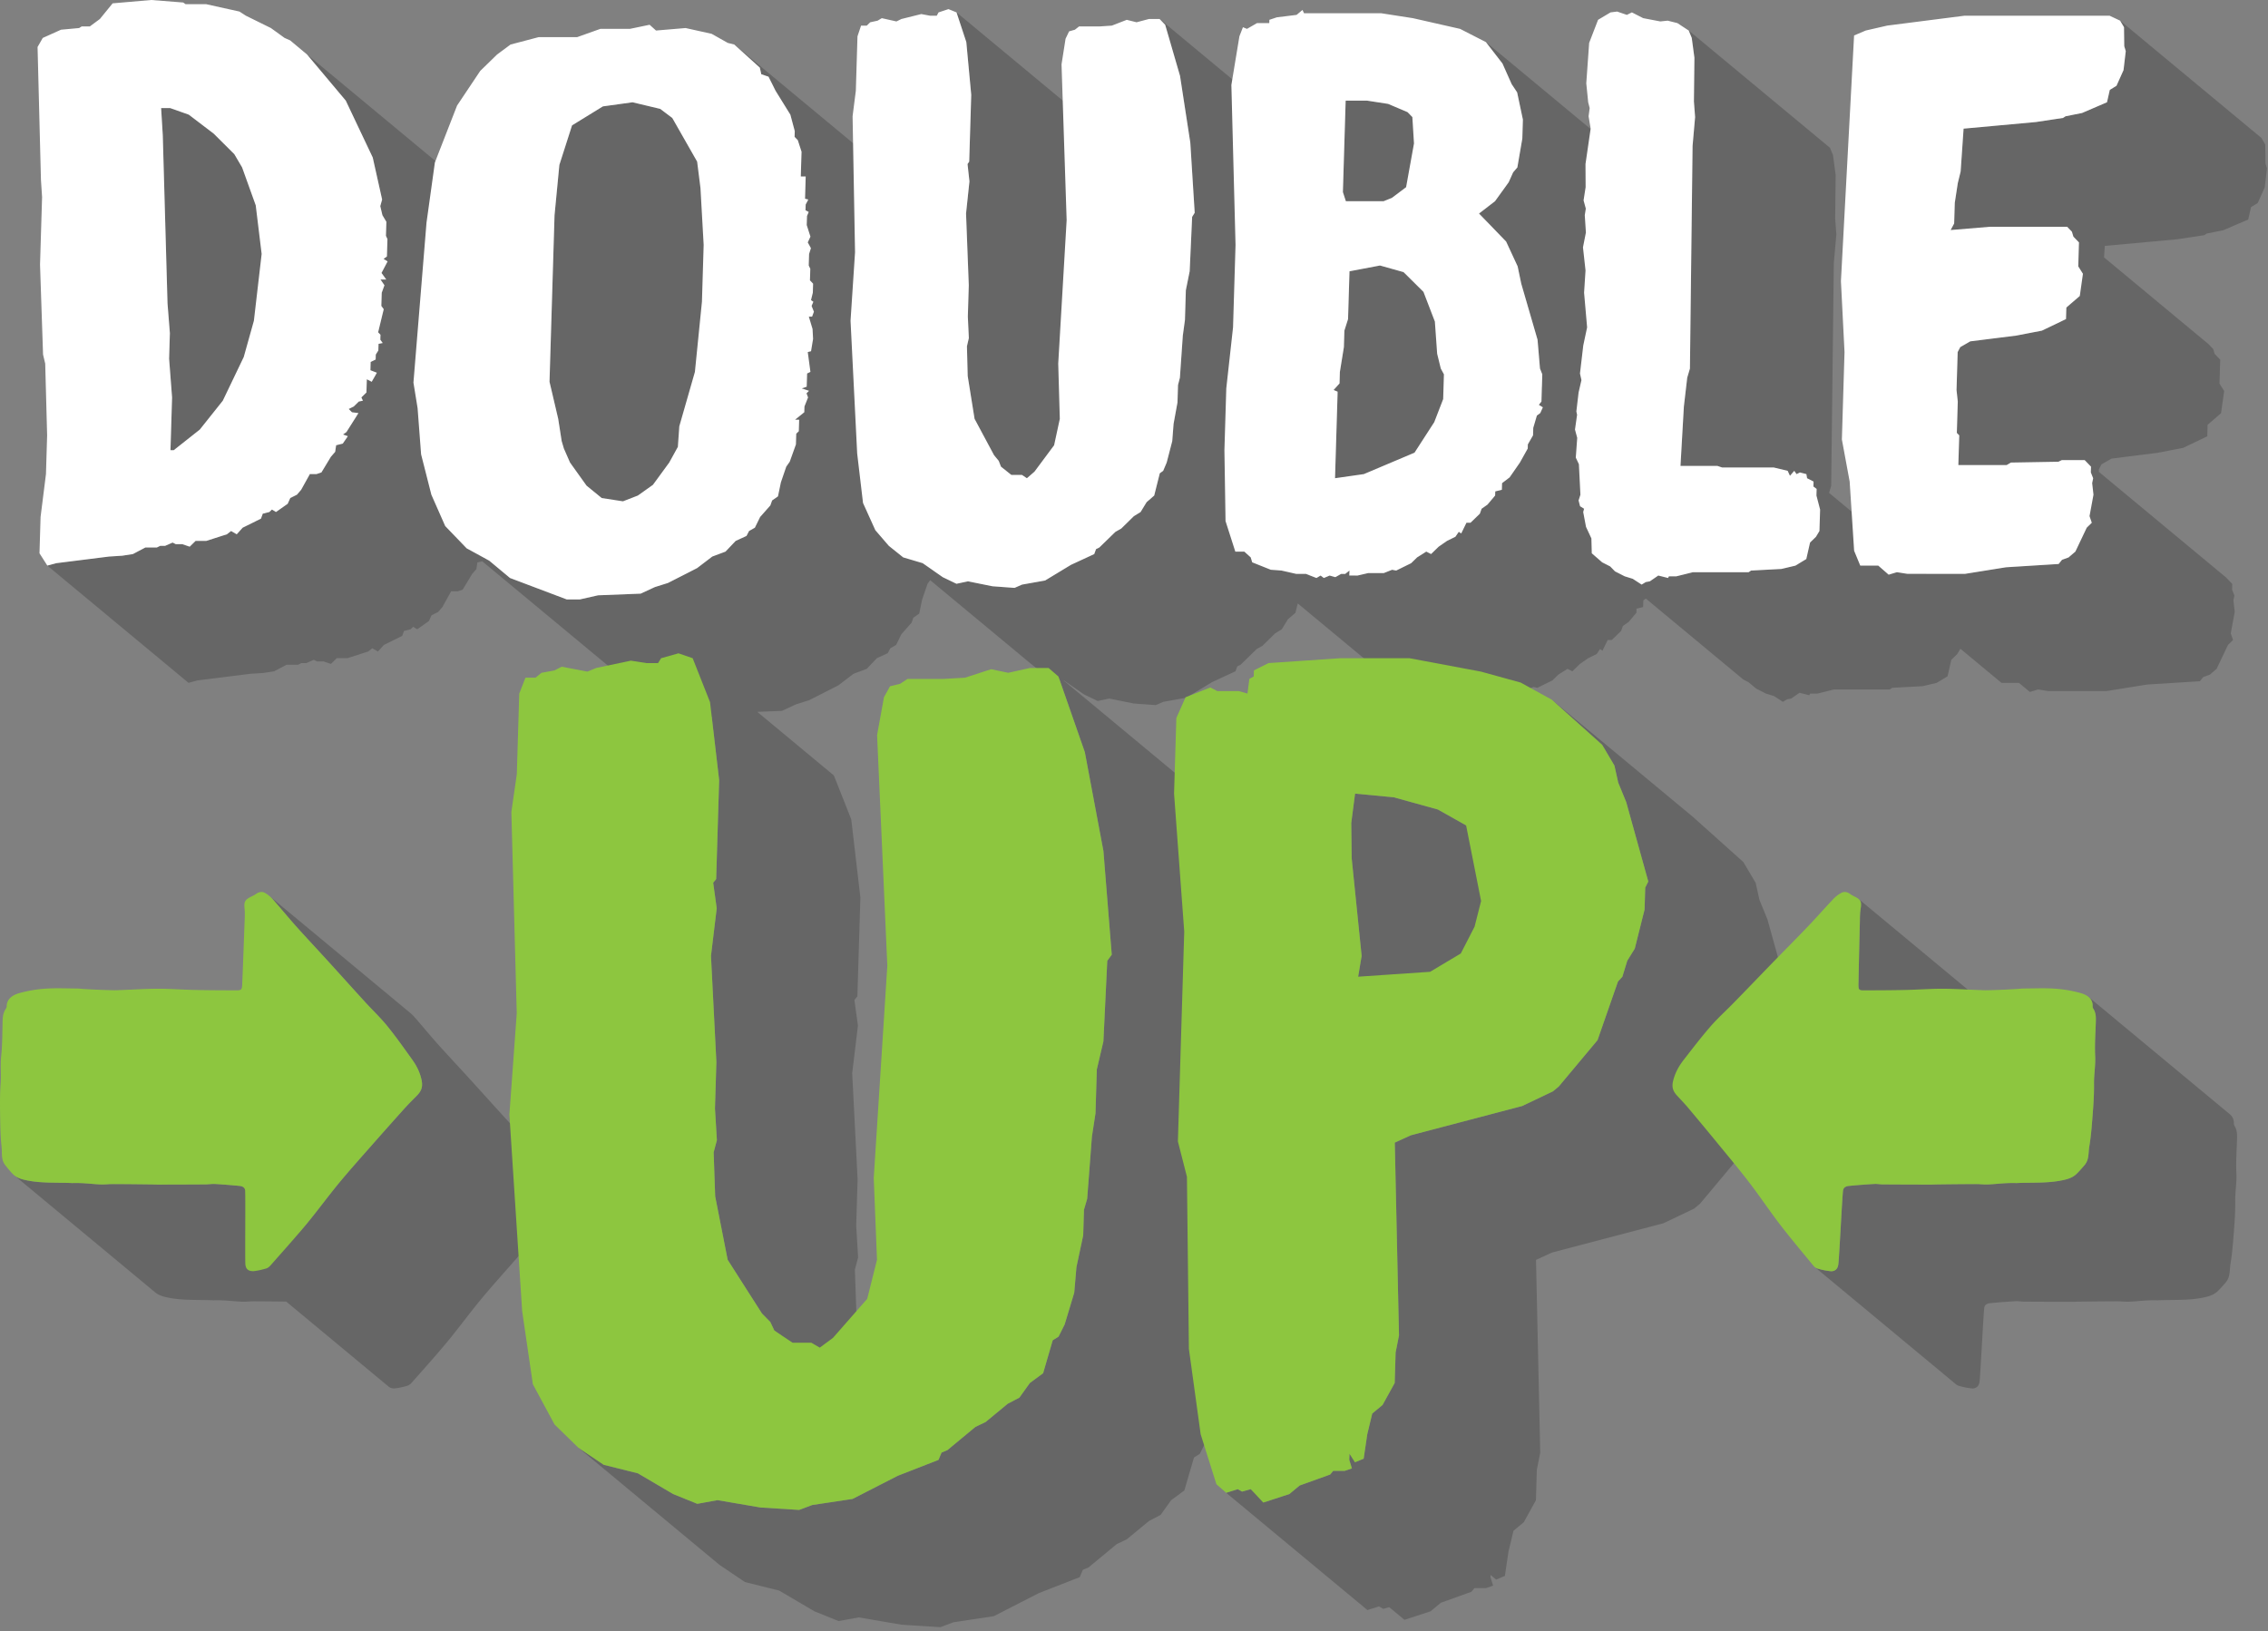 <svg width="449" height="323" viewBox="0 0 449 323" xmlns="http://www.w3.org/2000/svg"><rect x="0" y="0" width="449" height="323" fill="#808080" stroke="none"/><title>Page 1</title><g fill="none" fill-rule="evenodd"><path d="M111.452 237.233c.032.174.052.337.062.496.005.097-.005.185-.008.278 0 .052 0 .107-.003.157-.004.032 0 .07-.004.101a2.559 2.559 0 0 1-.063.344c-.02.078-.046.15-.072.226l-.01.034c-.005.01-.007.02-.01.03a3.023 3.023 0 0 1-.312.589l-.015.019c-.011.017-.027.033-.04.05-.08.114-.164.226-.26.334-.071.082-.146.162-.226.244-.812.824-1.633 1.626-2.402 2.483a884.832 884.832 0 0 0-6.603 7.42c-.976 1.108-1.955 2.215-2.928 3.327a192.684 192.684 0 0 0-3.499 4.083c-2.245 2.727-4.33 5.596-6.585 8.31a179.564 179.564 0 0 1-3.23 3.768c-.059.068-.118.134-.178.2-1.18 1.345-2.37 2.682-3.551 4.025-.09.099-.19.2-.3.293-.017.013-.037.025-.054.04l-.074.051a1.34 1.34 0 0 1-.41.22c-.836.242-1.695.45-2.56.538-.505.007-.869-.102-1.122-.311l-20.326-16.878a793.842 793.842 0 0 0-6.418-.058c-.674 0-1.359.083-2.029.083-.1 0-.2-.001-.3-.006-1.35-.039-3.02-.287-4.928-.287-.237 0-.477.003-.72.012-2.815-.132-5.648.045-8.42-.43-1.164-.203-2.29-.447-3.092-1.11L2.804 232.691h.001c.6.498 1.384.759 2.23.946.281.063.57.116.861.168 2.77.471 5.605.296 8.42.428.243-.009.482-.013.719-.013 1.908 0 3.58.249 4.93.287.099.005.199.007.299.007.67 0 1.355-.083 2.029-.083 2.424.01 4.86.033 7.283.065.524 0 1.037.034 1.56.034 3.211 0 6.412-.012 9.624-.034.49 0 .991-.093 1.685-.088 1.679.1 3.347.23 5.023.396.318.032.57.125.748.272l10.924 9.07c.457-.536.925-1.063 1.375-1.603 2.255-2.714 4.341-5.585 6.586-8.31a186.436 186.436 0 0 1 3.501-4.086l.083-.1c.946-1.077 1.896-2.15 2.843-3.224a847.331 847.331 0 0 1 6.603-7.42c.77-.857 1.59-1.66 2.401-2.484.187-.19.346-.38.486-.575.012-.018.028-.035.04-.054a2.97 2.97 0 0 0 .337-.636 2.592 2.592 0 0 0 .148-.705c.005-.051.004-.105.005-.157a3.557 3.557 0 0 0-.054-.775 9.435 9.435 0 0 0-.29-1.143c-.04-.127-.095-.243-.14-.364-.086-.237-.17-.475-.272-.701-.065-.141-.144-.275-.213-.413-.101-.197-.198-.396-.309-.585-.084-.144-.182-.28-.272-.422-.124-.19-.242-.384-.376-.571-1.603-2.232-3.184-4.485-4.911-6.619-1.338-1.658-2.91-3.143-4.357-4.726-2.485-2.715-4.948-5.464-7.431-8.19-2.104-2.308-4.24-4.583-6.334-6.914-1.562-1.759-3.048-3.583-4.61-5.343a6.037 6.037 0 0 0-.67-.649l27.958 23.214c.127.104.248.214.363.328.107.104.209.211.306.321 1.564 1.76 3.049 3.584 4.611 5.344 2.092 2.331 4.23 4.605 6.334 6.914 2.484 2.727 4.946 5.475 7.431 8.19 1.448 1.582 3.02 3.066 4.357 4.727 1.727 2.133 3.308 4.386 4.911 6.617.021.03.044.058.063.09.112.155.207.318.31.476.092.144.19.282.275.427.113.19.208.388.308.584.07.138.15.273.215.415.103.224.184.462.27.695.045.124.1.241.142.369.117.367.215.747.289 1.144zM448.5 32.36l.3.978-.443 3.76-1.394 3.1-1.324.812-.553 2.451-4.937 2.122-3.262.65-.502.329-5.377.813-14.314 1.309-.156 2.27 20.659 17.154.942.978.3.978 1.1 1.144-.143 4.737.928 1.473-.625 4.398-2.657 2.286-.069 2.287-4.777 2.286-5.065.979-9.12 1.144-1.979 1.142-.51.98-.015.494 25.165 20.896 1.251 1.297-.034 1.144.456 1.144-.193.978.258 2.285-.783 4.244.45 1.309-1 .978-2.252 4.738-1.334 1.143-1.314.483-.669.825-10.407.649-8.154 1.307h-11.359l-2.098-.329-1.632.495-2.17-1.803h-3.455l-8.13-6.751-.631 1.046-1.17 1.144-.744 3.263-2.147 1.298-2.783.659-6.006.319-.502.33h-11.03l-3.268.814h-1.464l-.173.329-1.93-.484-1.663 1.144-.812.153-.823.495-1.757-1.144-1.602-.493-1.914-.978-1.54-1.278-1.005-.514-19.324-16.046-.485.37-.04 1.307-1.309.33-.025.814-1.518 1.802-1.16.814-.347.979-1.844 1.792h-.809l-1.037 2.122-.48-.32-.675.979-1.652.813-1.65 1.143-1.51 1.462-.956-.483-1.815 1.143-1.17 1.142-2.971 1.463-.804-.154-1.647.648h-3.08l-2.123.495h-1.627l-.593-.493-.206.163h-.808l-1.156.65-1.125-.32-1.15.484-.641-.484-.824.484-2.083-.814h-1.944l-2.907-.66-2.104-.153-3.68-1.472-2.554-2.122h-.79l-15.595-12.95-.462 1.847-1.503 1.308-1.196 1.957-1.323.813-2.5 2.451-1.155.66-3.185 3.101-.654.318-.357.978-4.608 2.133-5.118 3.1-4.568.813-1.483.648-4.37-.318-4.842-.978-2.287.484-2.712-1.309-3.98-2.771-.1-.029 25.03 20.785 1.95 1.682 5.226 14.983 3.68 19.566 1.65 20.535-.888 1.209-.765 15.951-1.305 5.551-.262 8.695-.707 4.594-.94 12.323-.634 2.178-.153 5.068-1.336 6.276-.438 5.079-1.893 6.277-1.209 2.418-1.158.726-1.9 6.518-2.626 1.935-2.074 2.903-2.309 1.208-4.38 3.617-2.017.967-5.546 4.595-1.15.484-.612 1.452-8.057 3.143-8.953 4.584-7.998 1.209-2.585.968-7.664-.485-8.485-1.45-4.008.726-4.781-1.935-6.975-4.102-6.776-1.691-5.02-3.386-27.957-23.216 5.019 3.388 6.776 1.692 6.975 4.1 4.78 1.935 4.008-.726 8.486 1.451 7.664.484 2.585-.968 7.998-1.209 8.953-4.584 8.057-3.144.61-1.452 1.152-.482 5.544-4.595 2.018-.967 4.38-3.617 2.308-1.21 2.076-2.901 2.626-1.935 1.9-6.519 1.158-.726 1.208-2.417 1.894-6.277.438-5.08 1.336-6.277.153-5.067.633-2.176.941-12.323.707-4.595.262-8.695 1.305-5.552.765-15.95.887-1.21-1.65-20.533-3.679-19.568-5.049-14.472-2.952-.876-2.847-2.287-19.778-16.422-.522.746-1.067 3.111-.574 2.77-1.16.814-.346.978-2.025 2.287-1.036 2.122-1.155.66-.512.977-2.136.979-2.019 2.122-2.618.978-2.997 2.286-5.768 2.935-2.614.825-2.801 1.297-4.873.192 15.167 12.592 3.44 8.695 1.806 15.456-.592 19.58-.59.724.698 5.068-1.136 9.42 1.07 21.019-.277 9.178.377 6.288-.64 2.408.305 8.706 2.47 12.565 6.79 10.63 1.652 1.682.8 1.693-27.958-23.215-.8-1.693-1.653-1.68-6.79-10.632-2.47-12.564-.306-8.706.642-2.408-.379-6.287.277-9.18-1.068-21.018 1.136-9.42-.698-5.068.59-.726.59-19.577-1.467-12.58h-.75l-11.232-4.242-4.165-3.458-4.416-2.413-24.87-20.648-.967.236-.192 1.307-.848.979-1.875 3.1-.982.33h-1.3l-1.72 3.1-.839.977-1.319.66-.515 1.143-2.32 1.628-.806-.485-.494.485-1.31.33-.358.978L76 127.69l-1.175 1.307-1.117-.648-.828.648-4.09 1.309H66.68l-1.172 1.143-1.447-.494h-1.3l-.635-.318-1.482.647h-.973l-.665.331h-2.271l-2.464 1.296-2.118.33-2.605.165-10.426 1.307-1.796.485L9.37 111.983l1.794-.483 10.428-1.308 2.605-.165 2.116-.33 2.465-1.297h2.272l.665-.33h.973l1.482-.649.635.32h1.3l1.448.493 1.17-1.141h2.11l4.09-1.31.828-.65 1.115.65 1.177-1.308 2.626-1.299L33.75 89.13l.315-10.442-.587-7.673.152-5.057-.466-5.882-.939-33.297-.328-5.386h1.78l3.696 1.308 4.922 3.75 27.958 23.213-4.922-3.748-3.695-1.309h-1.781l.329 5.387.938 33.297.467 5.881-.142 4.696h1.202l.981-.33 1.874-3.1.848-.978.192-1.308 1.31-.32.81-1.174-.755-.628.67-.482 2.006-3.165-.916-.76-.635-.65.998-.494 1.001-.979.813-.164-.309-.648 1.003-.978.08-2.617.967.495.804-1.405-1.062-.883.05-1.637.986-.484.028-.978.506-.814.04-1.307.824-.166-.472-.649.03-.988-.467-.484 1.11-4.573-.47-.649.079-2.615.535-1.473-.785-1.144h1.136l-.932-1.297 1.145-2.173-.734-.609.66-.483.103-3.43-.298-.66.084-2.769-.78-1.31-.425-1.791.367-1.308-1.857-8.32-5.34-11.269-7.674-9.135-3.323-2.78 27.958 23.213 3.323 2.781 7.676 9.135L101.75 54.4l1.857 8.323-.367 1.307.427 1.792.78 1.308-.084 2.77.296.66-.103 3.43-.554.407.688.571-1.205 2.288.933 1.296h-1.136l.784 1.143-.535 1.474-.08 2.615.473.65-1.112 4.573.466.483-.03.99.473.647-.823.166-.041 1.309-.505.812-.03.978-.986.485-.032 1.08 1.267 1.052-1.026 1.79-.968-.493-.079 2.616-1.001.98.308.647-.814.165-1.001.978-.402.2L98.922 105l-2.385 3.76-.368.265.66.548-.711 1.032.733.4 4.145 3.442 11.198 4.232h2.599l3.596-.815 8.442-.33 2.802-1.297 2.614-.824 4.38-2.23-20.509-17.029-3.27-4.573-1.215-2.771-.436-1.473-.686-4.408-1.723-7.342.997-32.98.956-9.96 2.508-7.826 6.11-3.76 5.868-.812 5.476 1.309 2.382 1.792 27.012 22.427-.393-1.213.054-1.79.28-.668-.573-.476.035-1.143.382-.718-.512-.426.11-3.62-.948-.787.147-4.892-.738-2.287-.637-.66.035-1.132-.873-3.265-2.937-4.738-.78-1.572-2.038-1.692-.288-1.308-5.06-4.573L173.32 32.03l5.061 4.572.097.44 1.63 1.353 1.379 2.781 2.937 4.738.873 3.264-.033 1.132.634.66.74 2.287-.124 4.104.948.787-.123 4.042.64.532-.52.978-.03.951.629.522-.341.814-.054 1.79.74 2.287-.527 1.144.62 1.144-.362 1.142-.069 2.287.308.65-.068 2.285.623.659-.053 1.793-.346 1.412.455.38-.353.823.458 1.144-.358.978h-.644l.735 2.44.105 1.968-.402 2.44-.65.167.526 3.922-.654.32-.079 2.615-.373.126.83.689-.496.494.303.814-.71 1.79-.035 1.145-1.414 1.142.398.332-.069 2.285-.506.484-.065 2.122-.658 1.839 1.767 1.23 2.712 1.308 2.287-.484 4.841.978 4.37.319 1.484-.647 4.568-.815 5.118-3.099 4.608-2.133.357-.978.53-.26-19.347-16.064-.445-1.144-.938-1.144-3.847-7.178-1.36-8.486-.149-5.882.377-1.626-.2-4.243.188-6.21-.544-14.204.674-6.364-.378-3.43.332-.484.4-13.225-.974-10.442-1.94-5.881 27.957 23.214 1.941 5.881.974 10.444-.4 13.223-.331.485.377 3.43-.673 6.364.543 14.202-.188 6.211.2 4.243-.377 1.628.15 5.881 1.232 7.693.055-.052 1.156-.659 2.498-2.45 1.324-.816 1.196-1.956 1.503-1.307 1.105-4.409.67-.483.694-1.638 1.1-4.244.267-3.43.773-4.242.103-3.43.373-1.462.578-8.334.422-3.098.178-5.881.758-3.75.488-10.772.506-.814-.87-13.883-2.036-13.225-2.938-10.112-1.102-1.144 27.96 23.213 1.1 1.144 2.938 10.114 2.037 13.224.869 13.884-.505.813-.49 10.773-.757 3.748-.178 5.881-.42 3.1-.58 8.333-.372 1.463-.103 3.43-.773 4.242-.268 3.43-.86 3.316 1.452.566.824-.483.64.483 1.15-.483 1.126.319 1.156-.648h.808l.829-.66 1.191.989h.406l2.123-.495h3.08l1.647-.648.804.154 2.97-1.462 1.171-1.144 1.496-.942-17.744-14.734.508-16.812-.789-.655 1.176-1.296.07-2.287.792-4.903.097-3.266.725-2.285.287-9.466 6.04-1.142 4.658 1.307 27.393 22.745.076-2.506-.458-1.143-.482-5.707-3.225-11.101-.716-3.43-2.276-4.903-3.834-3.97-.525 17.389.59 1.803-27.959-23.214-.59-1.802.547-18.117h4.217l4.196.65 3.85 1.637 18.779 15.593 1.236-1.72.879-1.957.838-.978.98-5.716.114-3.75-1.137-5.385-1.087-1.639-1.821-4.078-3.28-4.244 27.96 23.215 3.28 4.243 1.82 4.079 1.086 1.637 1.137 5.387-.114 3.748-.98 5.717-.838.978-.878 1.957-2.702 3.759-3.165 2.441 5.36 5.55 2.275 4.903.716 3.43 3.225 11.103.482 5.705.458 1.144-.163 5.386-.43.554.713.59-.516 1.142-.67.495-.718 2.44-.045 1.474-1.026 1.792-.024.824-1.014 1.816.666.553.165.04.174-.33h1.464l3.267-.812h11.031l.502-.33 6.006-.32 2.783-.659.586-.354-23.35-19.389.67-11.762.664-5.705.536-1.802.523-44.07.5-5.717-.235-3.1.1-8.65-.527-3.926-.6-1.461 27.958 23.214.601 1.461.524 3.924-.096 8.653.233 3.1-.5 5.715-.523 44.07-.417 1.406 19.308 16.032h7.58l8.155-1.308 10.406-.65.67-.823 1.314-.485.088-.074-21.925-18.206.177-5.881-.476-.485.186-6.21-.247-2.287.227-7.508.51-.978 1.98-1.144 9.12-1.144 5.065-.978 3.758-1.8-21.822-18.117.695-1.299.123-4.088.599-3.914.561-2.285.583-8.486 14.315-1.31 5.377-.812.502-.33 3.262-.65 4.935-2.12.555-2.453 1.324-.814 1.394-3.1.441-3.76-.298-.977-.05-3.76-.77-1.296 27.959 23.214.768 1.298.051 3.759zm-144.62 148.71l-7.657-.726-.754 5.803.083 7.004 1.972 19.324-.693 4.112-27.958-23.214.693-4.112-1.972-19.325-.083-7.003.753-5.804 7.657.726 8.74 2.42 5.585 3.143 27.958 23.214-5.584-3.145-8.74-2.418zm44.44-2.903l1.588 3.87 4.363 15.708-.605 1.21-.13 4.341-1.938 7.728-1.493 2.419-.957 3.143-.882.968-4.04 11.598-7.673 9.178-1.165.968-6.061 2.892-22.075 5.803-3.167 1.452.836 38.166-.672 3.385-.181 6.035-2.404 4.354-2.04 1.693-.985 4.1-.716 4.836-1.724.726-1.11-.92-.012.438.517 1.691-1.435.484h-2.271l-.6.726-6.03 2.165-2.039 1.693-5.174 1.694-3.02-2.509-1.184.332-.837-.484-2.295.725-27.958-23.213 2.294-.726.838.482 1.73-.482 2.997 2.488 4.651-1.521 2.039-1.693 6.029-2.165.6-.726h2.272l1.434-.484-.517-1.693.037-1.208 1.719 1.426 1.092-.459.714-4.836.986-4.102 2.04-1.693 2.402-4.352.183-6.036.67-3.385-.834-38.167 3.167-1.451 22.075-5.805 6.061-2.891 1.165-.967 7.67-9.179 4.043-11.598.882-.966.957-3.145 1.493-2.417 1.937-7.73.131-4.341.605-1.208-4.364-15.71-1.586-3.869-.75-3.375-2.431-4.111-9.976-8.938 27.959 23.216 9.974 8.936 2.431 4.112.75 3.374zm20.102.964a2.452 2.452 0 0 0-.008-.29 1.179 1.179 0 0 0-.12-.42c-.019-.037-.032-.076-.055-.11a1.312 1.312 0 0 0-.278-.316l27.958 23.214a1.27 1.27 0 0 1 .256.27c.01.014.014.032.022.045.021.035.036.074.055.11a1.254 1.254 0 0 1 .12.42c.005.037.016.066.018.105.003.054-.008.128-.01.186a3.944 3.944 0 0 1-.014.33c-.004.039 0 .066-.005.107-.016.134-.037.28-.063.438-.05.308-.07.62-.088.936-.006.11-.02.219-.024.329-.013.355-.018.71-.024 1.065-.046 1.87-.259 10.752-.27 12.17-.006.23-.025.46-.01.692.005.185.017.33.045.448.002.01.007.014.01.024.028.105.069.19.14.25L368.12 195.92a.612.612 0 0 1-.07-.074.58.58 0 0 1-.07-.176c-.003-.009-.01-.015-.01-.024a1.72 1.72 0 0 1-.039-.301 4.667 4.667 0 0 1-.006-.148l-.001-.016c-.013-.225.005-.45.011-.675.01-1.418.224-10.3.27-12.17.006-.352.01-.708.024-1.063.004-.111.016-.222.024-.333.012-.204.02-.41.042-.61.013-.108.028-.216.045-.324.034-.207.052-.377.068-.544.012-.12.014-.226.015-.33zm74.45 45.47c.003.063-.004.127-.001.19.008.327.004.656-.006.986-.077 2.187-.23 4.375-.121 6.563.086 1.824-.253 3.617-.232 5.44.023 1.815-.078 3.64-.22 5.464-.052.677-.101 1.352-.154 2.027-.019.238-.041.476-.06.715-.053.61-.112 1.22-.179 1.83-.015.137-.023.274-.04.41-.004.04-.012.077-.017.117a39.918 39.918 0 0 1-.275 1.938c-.02.127-.035.257-.05.386-.02.194-.037.392-.052.587-.013.182-.03.364-.048.544-.005.037-.006.077-.011.114-.001.021-.008.04-.01.062-.027.213-.06.425-.113.634v.01l-.002.001-.007.025a3.56 3.56 0 0 1-.122.38l-.012.03c-.011.028-.025.055-.037.082-.03.072-.06.141-.095.212-.02.038-.046.076-.068.113-.02.034-.04.07-.06.102-.018.027-.032.056-.05.082-.07.103-.147.205-.236.305v.001l-.057.064c-.18.205-.355.41-.533.613-.01.01-.021.02-.031.032-.331.376-.67.748-1.05 1.093l-.091.08c-.113.094-.245.164-.368.243-.1.064-.19.138-.295.193-.157.083-.326.147-.494.211-.103.04-.2.092-.306.126-.194.065-.398.114-.602.165-.091.02-.176.05-.268.07-.299.067-.604.124-.913.177-2.81.474-5.623.297-8.445.43a20.143 20.143 0 0 0-.72-.013c-1.91 0-3.604.248-4.946.287a6.238 6.238 0 0 1-.304.006c-.677 0-1.356-.083-2.03-.083-2.426.01-4.851.033-7.288.066-.513 0-1.038.033-1.552.033-3.21 0-6.422-.011-9.621-.033-.5 0-.988-.094-1.479-.094-1.885.105-3.572.237-5.247.402-.17.016-.322.049-.456.1-.042.013-.07.04-.106.058-.084.042-.172.079-.238.135a.878.878 0 0 0-.223.28l-.003.004a1.058 1.058 0 0 0-.106.367c-.202 1.99-.673 11.784-.904 14.391a3.906 3.906 0 0 1-.075.466c-.016.062-.036.118-.056.175l-.007.027-.009.026a1.706 1.706 0 0 1-.162.314c-.03.044-.063.087-.096.126l-.01.009a.991.991 0 0 1-.117.115c-.064.053-.145.081-.218.12-.047.026-.09.058-.142.078-.161.058-.34.096-.547.096-1.095-.101-1.94-.31-2.764-.553a1.271 1.271 0 0 1-.46-.257l-27.958-23.214c.07.058.143.111.22.154.078.045.157.08.24.103.823.242 1.669.451 2.763.552.206 0 .386-.036.548-.097.053-.018.093-.052.142-.077.118-.063.236-.128.326-.227l.009-.007a1.472 1.472 0 0 0 .284-.501c.066-.188.11-.402.13-.643.231-2.605.702-12.4.905-14.389l.001-.017a1.089 1.089 0 0 1 .105-.35l.001-.005c.002-.001.002-.004.003-.005a.891.891 0 0 1 .221-.276h.001c.066-.055.152-.094.237-.134.038-.018.065-.045.107-.06.134-.05.286-.081.455-.099a118.89 118.89 0 0 1 5.25-.4c.489 0 .977.092 1.477.092 3.199.023 6.41.034 9.621.034.513 0 1.039-.034 1.552-.034 2.437-.032 4.862-.054 7.286-.065.675 0 1.355.083 2.032.083.101 0 .202-.002.304-.007 1.342-.04 3.036-.286 4.946-.286.237 0 .476.003.72.012 2.82-.132 5.634.043 8.444-.43.31-.054.615-.11.914-.176.089-.02.17-.047.258-.07.207-.05.415-.1.612-.166.107-.035.203-.084.306-.125.167-.066.337-.13.494-.212.104-.054.194-.13.293-.192.157-.102.32-.196.46-.322.38-.345.72-.719 1.052-1.097l.576-.657.019-.022.025-.027a3.011 3.011 0 0 0 .344-.489c.064-.108.118-.216.165-.327.012-.027.026-.053.036-.082a3.318 3.318 0 0 0 .142-.434l.002-.011c.054-.21.086-.423.113-.637.006-.057.015-.114.02-.17.02-.182.034-.362.05-.543.014-.198.03-.396.052-.593.003-.03.004-.058.008-.088.012-.1.024-.199.04-.298.11-.643.198-1.29.276-1.936.021-.177.038-.353.057-.53.067-.607.126-1.215.178-1.825l.06-.72c.053-.673.104-1.349.155-2.024.144-1.825.241-3.65.22-5.463-.02-1.826.318-3.618.23-5.442-.109-2.187.045-4.375.123-6.562.01-.332.014-.66.006-.986-.004-.124-.006-.246-.018-.369a3.499 3.499 0 0 0-.136-.738c-.01-.036-.026-.07-.037-.107-.071-.21-.16-.42-.288-.625a.873.873 0 0 1-.116-.256c-.009-.03-.01-.058-.016-.089-.007-.044-.021-.088-.023-.134a.78.78 0 0 1-.002-.092c.008-.136-.01-.26-.023-.385a2.209 2.209 0 0 0-.064-.316c-.02-.07-.04-.141-.067-.208a1.891 1.891 0 0 0-.147-.28c-.037-.064-.072-.13-.117-.188-.034-.045-.073-.086-.11-.13a2.646 2.646 0 0 0-.275-.278l27.958 23.215c.057.048.111.096.162.147.042.04.074.086.112.13.039.043.078.086.112.132.016.02.037.037.05.06.027.038.041.083.066.124.055.09.106.184.147.283.027.066.047.136.068.208.028.101.05.207.063.317.005.04.02.075.022.117.006.087.006.174.001.265-.002.076.012.15.025.227.006.03.009.06.017.09.026.09.062.177.115.255.129.206.218.415.288.626.012.036.026.07.038.108a3.746 3.746 0 0 1 .136.737c.006.059.014.117.018.178z" fill="#000" fill-opacity=".2"/><path d="M365.207 176.602c.366 0 .732.144 1.061.392.277.21.579.362.891.517 1.269.626 1.422 1.012 1.18 2.496-.12.758-.123 1.55-.136 2.33-.045 1.868-.259 10.75-.269 12.17-.007.23-.024.46-.01.692.02.758.138.879 1.11.879 2.697-.011 5.385-.011 8.072-.077 2.47-.044 4.945-.242 7.402-.242 2.6.011 5.182.187 7.78.274a11.27 11.27 0 0 0 1.037.023c2.119-.034 4.876-.176 6.168-.264.394-.033.777-.078 1.17-.078 1.224-.006 2.453-.043 3.678-.043.852 0 1.703.019 2.547.077 1.7.121 3.428.418 5.02.87 1.407.394 2.442 1.219 2.369 2.55a.96.96 0 0 0 .157.57c.563.9.502 1.858.472 2.825-.076 2.189-.23 4.375-.12 6.563.084 1.824-.253 3.617-.232 5.441.022 1.814-.077 3.64-.219 5.464-.18 2.353-.329 4.705-.727 7.036-.2 1.23.011 2.55-.973 3.67-.542.616-1.053 1.243-1.671 1.803-.864.78-2.075 1.045-3.337 1.265-2.81.473-5.622.296-8.445.43a20.143 20.143 0 0 0-.72-.013c-1.91 0-3.603.248-4.946.286a6.237 6.237 0 0 1-.304.006c-.676 0-1.356-.082-2.03-.082-2.425.01-4.85.033-7.287.065-.513 0-1.039.033-1.552.033-3.21 0-6.421-.011-9.62-.033-.501 0-.99-.093-1.48-.093-1.886.104-3.57.236-5.247.4-.68.067-1.072.398-1.132.947-.202 1.988-.673 11.784-.904 14.39-.08.989-.554 1.551-1.44 1.551-1.094-.1-1.94-.309-2.763-.553-.314-.086-.59-.35-.802-.603-2.18-2.649-4.393-5.277-6.485-7.992-2.092-2.715-3.993-5.584-6.084-8.31-1.922-2.518-3.957-4.958-5.968-7.41a792.263 792.263 0 0 0-6.156-7.42c-.715-.857-1.5-1.659-2.25-2.484-.762-.813-1.097-1.627-.786-2.902.387-1.605 1.137-2.946 2.114-4.2 1.738-2.23 3.457-4.485 5.312-6.617 1.448-1.66 3.11-3.143 4.642-4.726 2.66-2.716 5.288-5.464 7.936-8.19 2.244-2.31 4.519-4.585 6.74-6.915 1.681-1.758 3.276-3.584 4.945-5.343a6.293 6.293 0 0 1 1.644-1.263c.212-.111.43-.162.648-.162m-313.434 0c.217 0 .434.05.638.162a5.92 5.92 0 0 1 1.567 1.263c1.563 1.76 3.049 3.585 4.612 5.343 2.091 2.33 4.229 4.606 6.333 6.914 2.484 2.727 4.946 5.475 7.43 8.19 1.449 1.584 3.02 3.067 4.358 4.727 1.725 2.132 3.308 4.386 4.911 6.617.902 1.254 1.57 2.595 1.872 4.2.235 1.275-.162 2.089-.962 2.902-.81.825-1.632 1.627-2.402 2.484a887.243 887.243 0 0 0-6.601 7.42c-2.16 2.452-4.342 4.892-6.428 7.41-2.245 2.726-4.33 5.595-6.587 8.31-2.255 2.715-4.627 5.343-6.957 7.992-.227.252-.53.517-.837.603-.838.244-1.696.453-2.562.54-1.131.013-1.561-.55-1.592-1.539-.063-2.605.047-12.4-.035-14.39-.027-.548-.399-.879-1.063-.945a129.33 129.33 0 0 0-5.023-.396c-.693-.005-1.195.088-1.685.088-3.212.022-6.412.033-9.623.033-.524 0-1.037-.033-1.561-.033a793.987 793.987 0 0 0-7.283-.065c-.675 0-1.359.082-2.029.082-.1 0-.2-.001-.3-.006-1.35-.038-3.02-.286-4.93-.286-.235 0-.475.004-.719.013-2.814-.134-5.648.043-8.419-.43-1.25-.22-2.454-.484-3.26-1.265-.583-.56-1.067-1.187-1.562-1.803-.917-1.12-.625-2.44-.762-3.67-.258-2.331-.263-4.683-.302-7.036-.02-1.825-.02-3.65.11-5.464.143-1.824-.087-3.617.11-5.441.23-2.188.22-4.374.275-6.563.018-.967.026-1.924.643-2.825.113-.165.186-.374.181-.57.018-1.331 1.092-2.156 2.524-2.55a26.088 26.088 0 0 1 5.083-.87 37.055 37.055 0 0 1 2.546-.077c1.226 0 2.456.037 3.68.043.382 0 .774.045 1.155.078a140.789 140.789 0 0 0 6.433.267c.256 0 .512-.008.77-.026 2.59-.087 5.184-.263 7.783-.274 2.469 0 4.92.198 7.388.242 2.684.066 5.381.066 8.067.077.973 0 1.097-.121 1.175-.88.028-.23.014-.462.03-.692.076-1.418.389-10.301.467-12.168.023-.782.07-1.573-.005-2.331-.152-1.484.033-1.87 1.341-2.496.31-.155.632-.308.911-.517.35-.248.727-.392 1.096-.392m82.543-47.25l2.81.966 3.44 8.697 1.805 15.455-.592 19.579-.59.724.699 5.068-1.136 9.42 1.07 21.019-.28 9.18.38 6.288-.641 2.406.304 8.707 2.471 12.565 6.79 10.63 1.653 1.682.8 1.693 3.62 2.418h3.702l1.674.967 2.615-1.934 6.776-7.729 1.935-7.727-.645-16.193 2.689-42.036-2.027-45.664 1.362-7.487 1.202-2.176 2.001-.483 1.46-.967h7.111l4.266-.243 5.174-1.68 3.386.713 4.3-.956h3.69l1.949 1.682 5.227 14.983 3.679 19.567 1.651 20.535-.889 1.209-.765 15.95-1.303 5.552-.263 8.694-.707 4.596-.94 12.323-.634 2.176-.153 5.068-1.337 6.277-.437 5.078-1.893 6.277-1.21 2.418-1.158.726-1.9 6.52-2.625 1.933-2.076 2.903-2.307 1.208-4.38 3.617-2.018.968-5.544 4.595-1.151.483-.612 1.452-8.057 3.143-8.953 4.585-7.999 1.208-2.585.968-7.663-.483-8.486-1.452-4.008.726-4.78-1.934-6.976-4.101-6.776-1.693-5.019-3.386-4.7-4.583-4.302-7.981-2.118-14.489-2.528-38.903 1.457-20.051-1.066-39.86 1.078-7.486.482-15.95 1.231-3.145h1.987l1.177-.967 2.57-.473 1.441-.735 5.094.967 1.726-.715 6.87-1.45 3.109.482h2.272l.607-.968 3.437-.967zm157.607 54.117l1.29-5.078-2.966-14.973-5.586-3.143-8.74-2.42-7.656-.724-.754 5.805.082 7.002 1.972 19.325-.692 4.111 14.25-.968 6.073-3.627 2.727-5.31zm30.026-24.646l4.364 15.709-.604 1.21-.131 4.342-1.937 7.728-1.494 2.418-.958 3.144-.881.968-4.042 11.597-7.67 9.178-1.167.967-6.06 2.891-22.074 5.805-3.168 1.45.834 38.167-.67 3.387-.182 6.035-2.404 4.352-2.038 1.693-.987 4.102-.714 4.836-1.726.725-1.084-1.692-.037 1.208.516 1.693-1.434.484h-2.272l-.6.726-6.029 2.165-2.04 1.693-5.172 1.693-2.476-2.66-1.73.484-.837-.484-2.293.726-1.937-1.694-3.12-9.903-2.329-16.908-.389-34.067-1.788-7.001 1.255-41.554-2.015-27.305.453-14.972 1.828-4.112 4.897-1.935 1.398.726h4.27l1.689.484.372-2.902.867-.485.035-1.197 2.885-1.452 14.249-.967h13.652l14.14 2.65 7.897 2.176 6.145 3.386 9.975 8.937 2.43 4.112.751 3.373 1.587 3.87z" fill="#8DC63F"/><path d="M29.943 0L22.3.66l-2.528 3.1-1.989 1.473h-1.616l-.502.318-3.581.33-3.62 1.627L7.436 9.31l.67 26.284.225 3.42-.406 13.389.599 17.796.426 1.792.38 14.202-.231 7.672-1.067 8.487-.215 7.191 1.552 2.439 1.795-.482 10.427-1.31 2.605-.165 2.116-.329 2.464-1.298h2.273l.665-.329h.973l1.482-.65.634.321h1.3l1.45.494 1.169-1.143h2.11l4.09-1.31.827-.648 1.116.648 1.176-1.307 3.627-1.79.356-.98 1.31-.33.494-.484.806.484 2.32-1.626.516-1.144 1.319-.66.837-.977 1.722-3.102h1.3l.982-.329 1.874-3.1.849-.978.191-1.308 1.31-.32 1.017-1.471-.962-.332.67-.482 2.385-3.76-1.295-.165-.635-.648.998-.495 1.001-.98.813-.163-.307-.649 1.001-.978.08-2.617.967.496 1.025-1.792-1.283-.494.048-1.64.988-.482.028-.979.507-.813.038-1.309.825-.165-.472-.648.03-.99-.465-.482 1.11-4.574-.474-.648.08-2.617.536-1.473-.785-1.144h1.136l-.933-1.297 1.206-2.285-.795-.496.66-.483.104-3.431-.298-.66.086-2.77-.78-1.307-.427-1.79.366-1.311-1.856-8.32-5.34-11.267-7.674-9.136-3.324-2.78-1.12-.496-2.705-1.957-4.95-2.44-1.275-.824L40.798.825h-4.064l-.47-.33L29.943 0zm4.122 78.686l-.588-7.673.154-5.057-.467-5.881-.939-33.296-.328-5.388h1.78l3.695 1.309 4.923 3.748 4.092 4.08 1.538 2.615 2.7 7.508 1.173 9.63-1.535 13.224-2.01 7.178-4.148 8.652-4.553 5.715-5.158 4.08h-.644l.315-10.444zm104.899-18.94l.34-11.258-.632-11.267-.661-5.222-4.927-8.65-2.381-1.792-5.477-1.307-5.867.812-6.11 3.76-2.508 7.826-.957 9.96-.996 32.979 1.722 7.342.687 4.409.435 1.472 1.217 2.77 3.27 4.574 3.005 2.452 4.207.648 2.951-1.144 2.98-2.12 3.224-4.41 1.71-3.1.287-4.078 3.089-10.771 1.392-13.885zm21.165 2.947l.734 2.438.105 1.969-.402 2.44-.649.166.526 3.925-.654.317-.08 2.617-.981.33 1.438.484-.496.493.304.814-.71 1.793-.034 1.142-1.825 1.474h.807l-.069 2.285-.506.485-.064 2.122-1.227 3.429-.687.978-1.065 3.112-.575 2.768-1.16.814-.347.978-2.024 2.288-1.037 2.12-1.155.66-.51.98-2.138.978-2.019 2.122-2.618.978-2.997 2.286-5.767 2.935-2.613.825-2.803 1.296-8.442.33-3.595.814h-2.6l-11.23-4.243-4.114-3.43-4.469-2.44-4.246-4.41-2.74-6.21-2.031-7.99-.695-9.147-.82-5.058 2.586-31.669 1.659-11.916 4.392-11.267 4.587-6.86 3.342-3.255 2.66-1.967 5.56-1.462h7.622l4.593-1.637h5.844l3.912-.814 1.266 1.143 5.858-.494 5.152 1.143 3.201 1.803 1.28.318 5.06 4.574.288 1.307 1.439.484 1.38 2.781 2.935 4.739.875 3.265-.035 1.132.635.66.74 2.285-.149 4.893h.973l-.133 4.407.65.165-.522.978-.034 1.144.635.329-.341.814-.054 1.793.739 2.285-.527 1.143.622 1.144-.362 1.144-.07 2.285.308.65-.069 2.286.624.66-.054 1.79-.36 1.474.47.319-.352.824.457 1.143-.357.98h-.645zm27.637-60.89l1.597.648 1.941 5.882.973 10.443-.4 13.224-.33.484.377 3.43-.674 6.363.544 14.204-.188 6.21.2 4.244-.378 1.626.15 5.881 1.36 8.488 3.847 7.177.937 1.144.446 1.144 2.058 1.637h2.108l.963.648 1.494-1.296 3.893-5.233 1.128-5.221-.313-10.939 1.666-28.405-1.012-30.845.798-5.069.698-1.461 1.148-.33.827-.648h4.052l2.44-.165 2.951-1.144 1.941.484 2.444-.648h2.118l1.102 1.144 2.938 10.113 2.036 13.223.87 13.884-.506.814-.49 10.773-.756 3.749-.178 5.881-.422 3.1-.578 8.332-.373 1.461-.103 3.43-.773 4.245-.267 3.43-1.1 4.242-.694 1.637-.67.484-1.105 4.409-1.503 1.308-1.196 1.958-1.324.812-2.498 2.451-1.156.66-3.185 3.1-.654.318-.357.979-4.608 2.133-5.118 3.1-4.568.813-1.483.649-4.37-.32-4.842-.979-2.286.485-2.713-1.308-3.979-2.77-3.854-1.144-2.847-2.286-2.67-3.1-2.436-5.387-1.157-9.795-1.314-26.282.89-13.554-.486-26.933.644-5.058.326-10.772.709-2.12h1.135l.676-.661 1.461-.318.835-.496 2.896.65.987-.484 3.929-.978 1.77.33h1.3l.348-.66 1.963-.649zm78.637 18.117l-.548 18.115.59 1.802h7.46l1.647-.66 2.817-2.12 1.56-8.652-.322-5.22-.943-.979-3.85-1.638-4.196-.648h-4.215zm19.305 59.096l.147-4.903-.62-1.144-.72-2.935-.451-6.363-2.259-5.882-3.945-3.914-4.657-1.308-6.041 1.144-.286 9.465-.724 2.285-.1 3.266-.792 4.904-.069 2.285-1.174 1.297.798.33-.518 17.138 5.704-.814 10.034-4.243 3.908-6.046 1.765-4.562zm18.947 1.143l.794.485-.516 1.142-.67.495-.718 2.44-.044 1.474-1.027 1.792-.024.823-1.547 2.77-2.034 2.935-1.498 1.144-.038 1.308-1.31.33-.025.814-1.518 1.803-1.16.813-.346.978-1.846 1.792h-.809l-1.036 2.122-.482-.32-.673.979-1.652.814-1.652 1.142-1.507 1.463-.958-.483-1.815 1.142-1.17 1.144-2.971 1.462-.804-.155-1.646.65h-3.08l-2.124.494h-1.627l.03-.989-.827.66h-.809l-1.156.648-1.126-.319-1.15.484-.641-.484-.822.484-2.085-.814h-1.943l-2.908-.659-2.103-.155-3.68-1.472-.298-.979-1.265-1.142h-1.78l-1.936-6.047-.221-14.038.37-12.235 1.337-12.08.493-16.324-.823-31.67 1.59-9.63.7-1.803.797.33 1.99-1.143h2.425l.02-.65 1.477-.494 3.915-.485 1.165-.978.298.65h15.258l6.293.978 9.351 2.122 5.109 2.616 3.28 4.243 1.82 4.078 1.086 1.638 1.137 5.387-.112 3.748-.982 5.716-.838.978-.878 1.957-2.702 3.759-3.165 2.441 5.36 5.551 2.276 4.904.716 3.43 3.226 11.101.482 5.705.456 1.144-.162 5.387-.512.659zm15.492-77.872l1.925.659.997-.494 2.237 1.143 3.388.648 1.458-.153 1.929.484 2.238 1.472.601 1.463.526 3.924-.098 8.651.234 3.1-.5 5.716-.524 44.07-.534 1.802-.664 5.706-.672 11.762h7.295l.963.319h10.223l2.743.659.451.978.848-.978.461.65.665-.33 1.28.33.138.813 1.281.66-.03.977.64.485-.039 1.307.725 2.781-.129 4.243-.69 1.144-1.17 1.144-.743 3.264-2.147 1.297-2.784.66-6.005.32-.501.33h-11.031l-3.269.812h-1.464l-.174.33-1.929-.483-1.661 1.142-.814.155-.823.493-1.757-1.142-1.6-.495-1.916-.978-.953-.978-1.592-.814-2.054-1.792-.075-2.946-1.066-2.286-.556-2.935.173-.65-.794-.494-.293-1.144.363-1.142-.3-6.035-.615-1.308.283-3.914-.443-1.638.417-2.934-.143-.66.44-3.749.566-2.451-.29-1.308.65-5.552.762-3.583-.6-6.86.285-4.409-.505-4.572.58-2.935-.224-3.43.204-1.308-.443-1.627.407-2.616-.026-4.573 1.02-7.014-.406-2.45.213-1.629-.293-1.142-.378-3.76.57-7.992 1.764-4.573 2.47-1.472 1.304-.165zm97.498.824l2.078.979.769 1.297.05 3.76.298.977-.441 3.76-1.393 3.1-1.324.814-.555 2.45-4.936 2.122-3.263.65-.502.329-5.375.812-14.315 1.309-.584 8.487-.56 2.286-.6 3.913-.124 4.091-.694 1.297 7.818-.649h15.247l.942.978.298.978 1.102 1.143-.144 4.739.928 1.473-.624 4.396-2.657 2.288-.07 2.285-4.775 2.287-5.065.979-9.122 1.143-1.979 1.144-.51.978-.227 7.507.248 2.287-.188 6.21.477.485-.178 5.88h9.569l.833-.494 9.409-.165.665-.319h4.543l1.25 1.297-.034 1.143.457 1.144-.194.978.258 2.287-.782 4.243.451 1.308-1.001.978-2.252 4.739-1.335 1.143-1.314.483-.669.824-10.405.649-8.156 1.308h-11.359l-2.098-.329-1.63.494-2.065-1.803h-3.56l-1.212-2.935-.885-13.708-1.54-8.332.523-17.302-.711-14.039 2.604-48.643 2.302-.978 4.257-.978L388.92 3.11h28.725z" fill="#FFF"/></g></svg>
